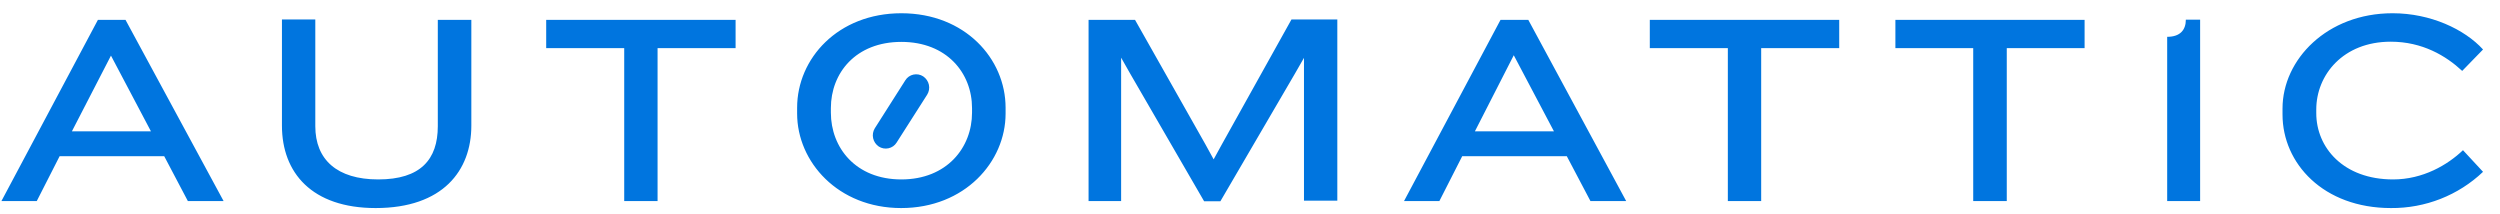 <?xml version="1.0" encoding="UTF-8"?> <svg xmlns="http://www.w3.org/2000/svg" width="140" height="12" viewBox="0 0 140 12" fill="none"><g clip-path="url(#clip0_5695_419)"><path d="M133.991 0.742C136.104 0.742 138.016 1.637 139.05 2.771L137.883 3.971C136.982 3.131 135.659 2.335 133.88 2.335C131.212 2.335 129.711 4.2 129.711 6.131V6.339C129.711 8.259 131.223 10.048 134.014 10.048C135.681 10.048 137.06 9.24 137.927 8.411L139.05 9.622C137.669 10.938 135.816 11.667 133.891 11.651C130.111 11.651 127.821 9.153 127.821 6.415V6.077C127.821 3.328 130.323 0.742 133.98 0.742H133.991ZM17.657 1.113V7.069C17.657 8.935 18.869 10.048 21.181 10.048C23.549 10.048 24.517 8.935 24.517 7.069V1.113H26.395V7.037C26.395 9.546 24.806 11.651 21.037 11.651C17.457 11.651 15.789 9.666 15.789 7.037V1.091H17.657V1.113ZM50.476 0.742C54.034 0.742 56.313 3.284 56.313 6.033V6.36C56.313 9.066 54.023 11.651 50.465 11.651C46.93 11.651 44.639 9.066 44.639 6.36V6.033C44.639 3.273 46.93 0.742 50.476 0.742ZM41.193 1.113V2.695H36.824V11.259H34.956V2.695H30.587V1.113H41.193ZM63.562 1.113L67.497 8.073L67.964 8.924L68.431 8.073L72.322 1.091H74.89V11.237H73.023V3.24L72.522 4.113L68.342 11.27H67.43L63.284 4.113L62.783 3.229V11.259H60.96V1.113H63.55H63.562ZM102.996 1.113V2.695H98.626V11.259H96.759V2.695H92.389V1.113H102.996ZM116.737 1.113V2.695H112.379V11.259H110.5V2.695H106.142V1.113H116.737ZM123.207 1.113V11.259H121.362V2.062C122.107 2.062 122.407 1.659 122.407 1.102H123.207V1.113ZM7.029 1.113L12.521 11.259H10.52L9.197 8.749H3.338L2.059 11.259H0.08L5.483 1.113H7.04H7.029ZM85.585 1.113L91.066 11.259H89.065L87.742 8.749H81.883L80.605 11.259H78.626L84.029 1.113H85.585ZM50.476 2.346C47.919 2.346 46.529 4.091 46.529 6.055V6.306C46.529 8.269 47.919 10.048 50.476 10.048C53.022 10.048 54.434 8.269 54.434 6.306V6.055C54.434 4.091 53.022 2.346 50.476 2.346ZM51.699 4.277C51.862 4.388 51.977 4.555 52.018 4.746C52.059 4.937 52.025 5.136 51.921 5.302L50.209 7.986C50.159 8.066 50.094 8.135 50.016 8.19C49.938 8.245 49.85 8.283 49.756 8.304C49.663 8.324 49.566 8.326 49.472 8.309C49.378 8.291 49.288 8.256 49.209 8.204C49.048 8.093 48.936 7.928 48.895 7.739C48.854 7.551 48.886 7.355 48.986 7.189L50.699 4.495C50.748 4.415 50.814 4.345 50.892 4.291C50.97 4.236 51.058 4.197 51.151 4.177C51.245 4.157 51.342 4.155 51.436 4.172C51.53 4.189 51.619 4.225 51.699 4.277ZM6.228 3.088L4.027 7.353H8.452L6.206 3.099L6.228 3.088ZM84.774 3.088L82.595 7.353H87.02L84.774 3.099V3.088Z" fill="#0075DF"></path></g><defs><clipPath id="clip0_5695_419"><rect width="140" height="12" fill="white"></rect></clipPath></defs></svg> 